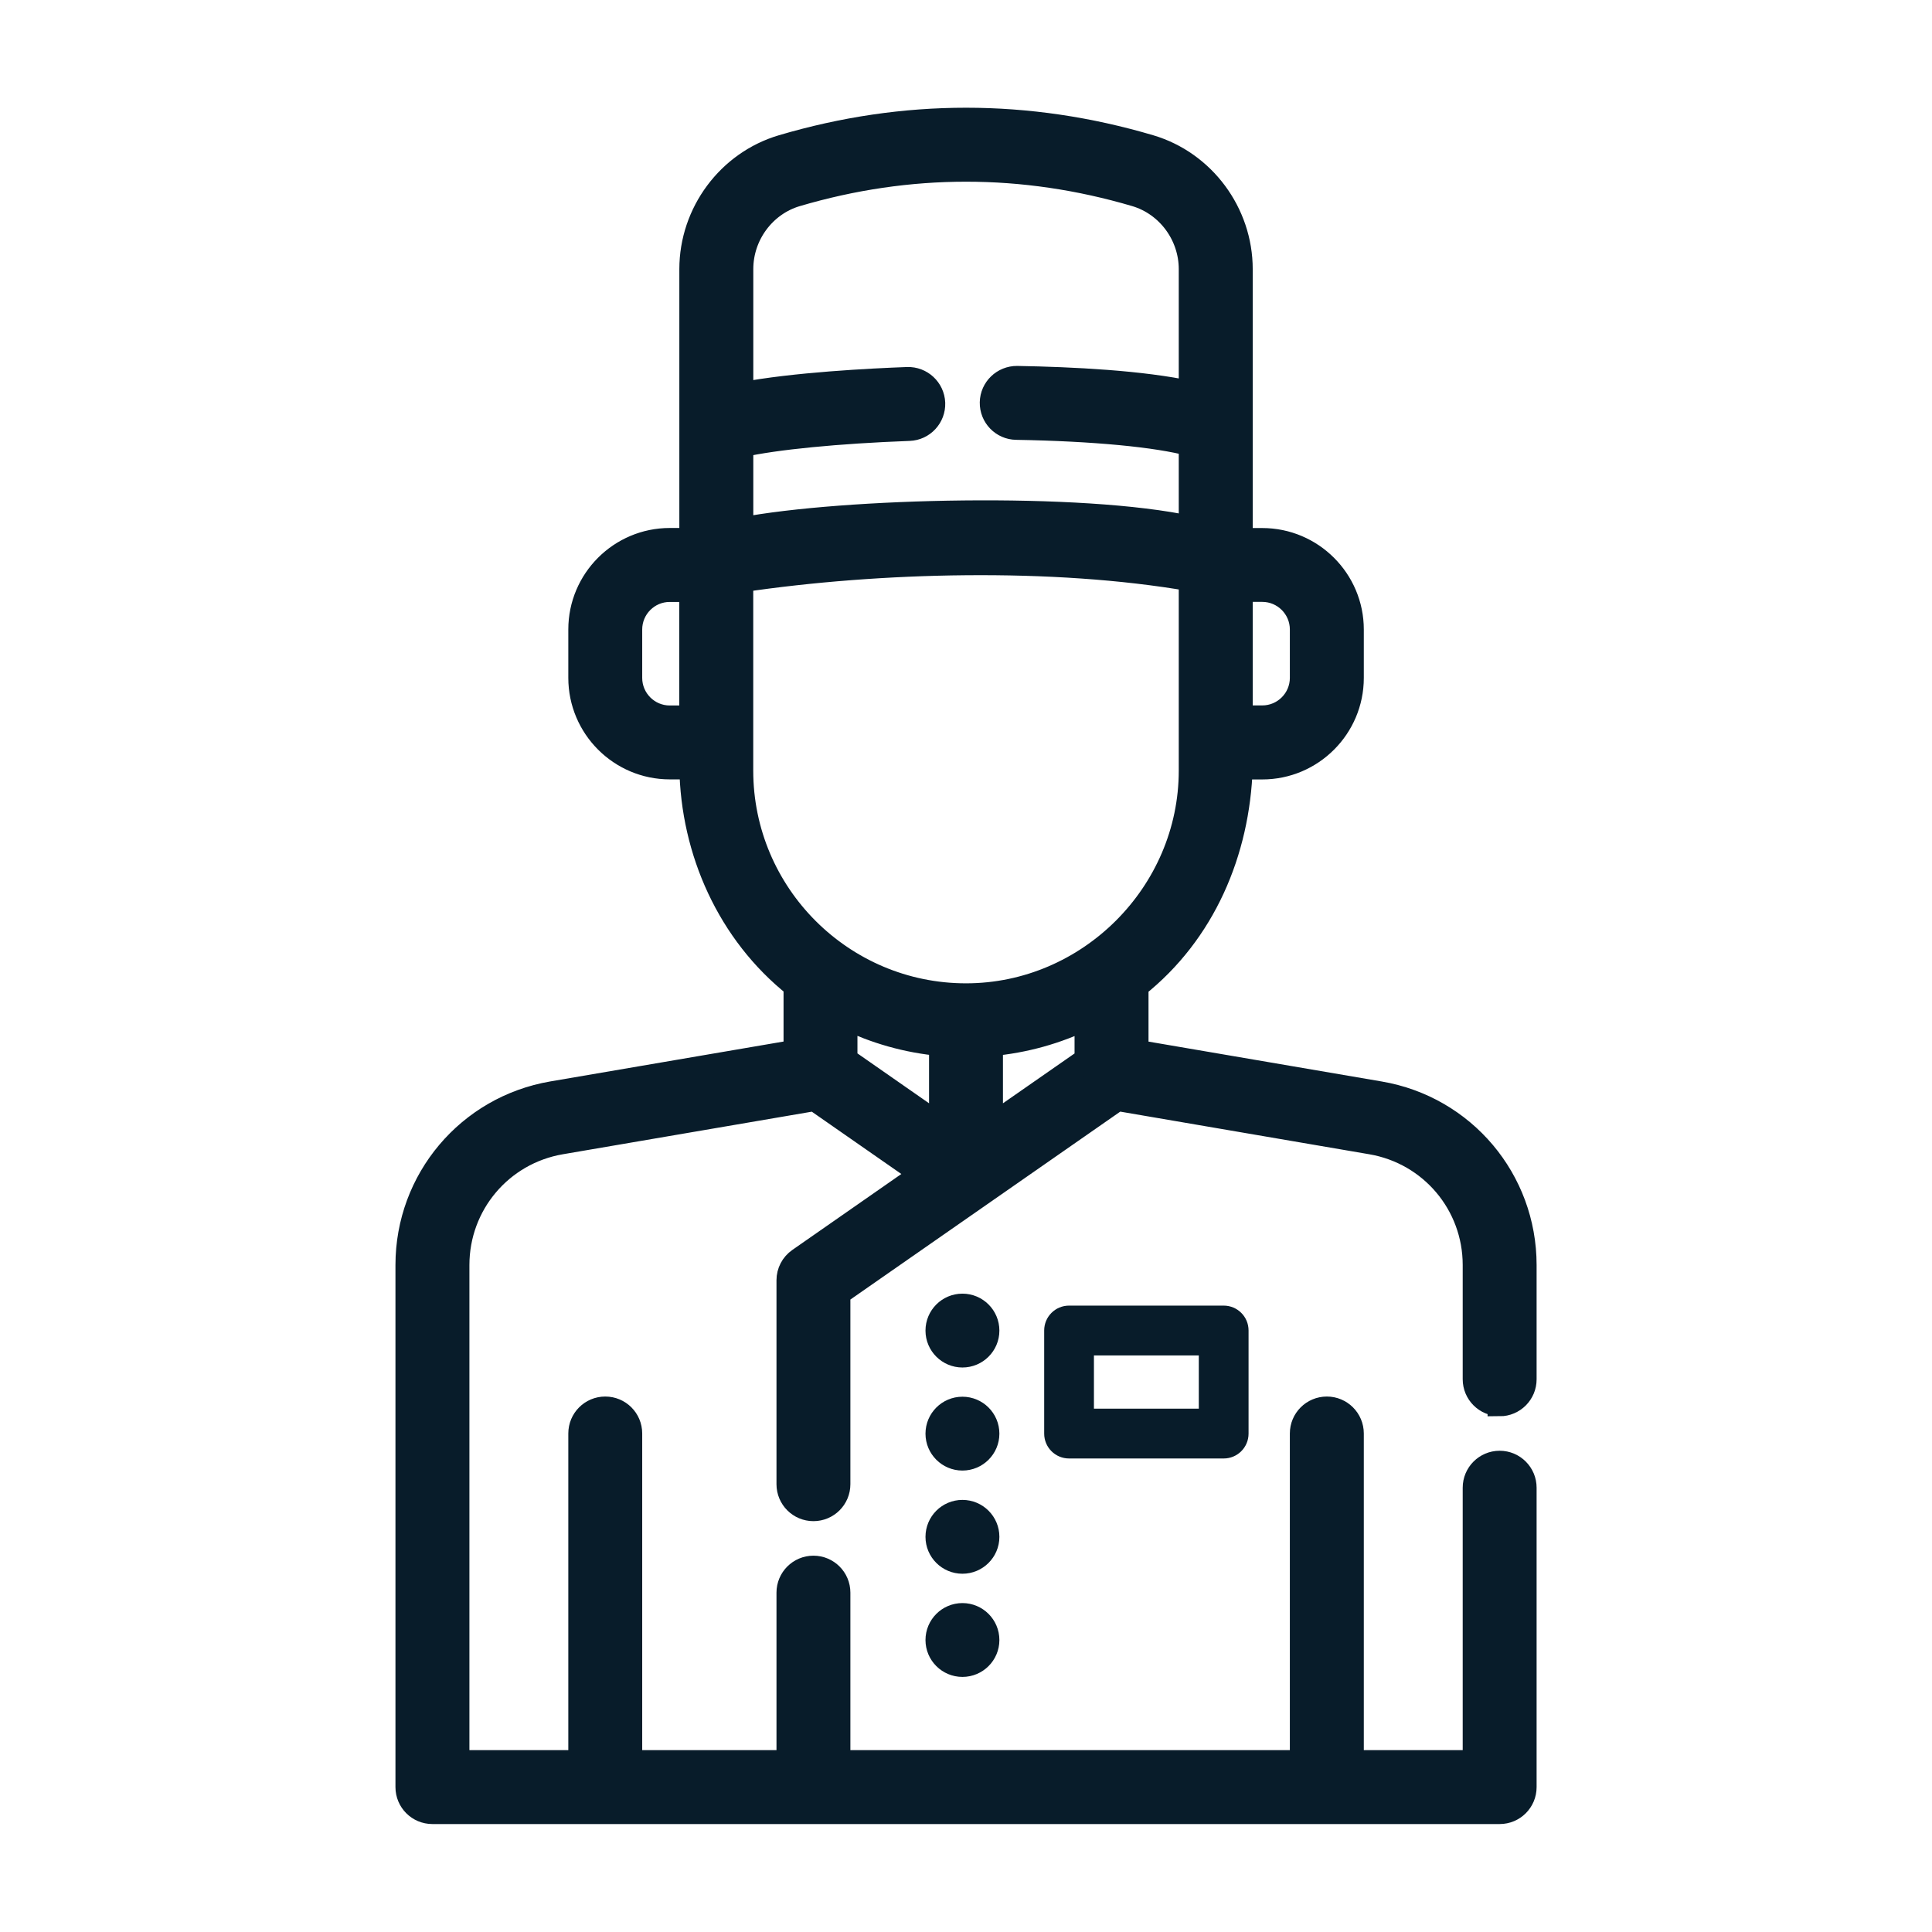 <svg width="32" height="32" viewBox="0 0 32 32" fill="none" xmlns="http://www.w3.org/2000/svg">
<path d="M15.941 22.45C16.168 22.45 16.353 22.266 16.353 22.039C16.353 21.811 16.168 21.627 15.941 21.627C15.714 21.627 15.529 21.811 15.529 22.039C15.529 22.266 15.714 22.45 15.941 22.45Z" fill="#081C2A" stroke="#081C2A" stroke-width="0.4"/>
<path d="M15.941 24.157C16.168 24.157 16.353 23.973 16.353 23.746C16.353 23.518 16.168 23.334 15.941 23.334C15.714 23.334 15.529 23.518 15.529 23.746C15.529 23.973 15.714 24.157 15.941 24.157Z" fill="#081C2A" stroke="#081C2A" stroke-width="0.4"/>
<path d="M15.941 27.575C16.168 27.575 16.353 27.391 16.353 27.164C16.353 26.936 16.168 26.752 15.941 26.752C15.714 26.752 15.529 26.936 15.529 27.164C15.529 27.391 15.714 27.575 15.941 27.575Z" fill="#081C2A" stroke="#081C2A" stroke-width="0.4"/>
<path d="M15.941 25.866C16.168 25.866 16.353 25.682 16.353 25.455C16.353 25.227 16.168 25.043 15.941 25.043C15.714 25.043 15.529 25.227 15.529 25.455C15.529 25.682 15.714 25.866 15.941 25.866Z" fill="#081C2A" stroke="#081C2A" stroke-width="0.4"/>
<path d="M24.839 23.258C25.067 23.258 25.251 23.073 25.251 22.846V20.954C25.251 19.544 24.242 18.347 22.852 18.11L18.823 17.421V16.331C19.939 15.445 20.502 14.107 20.549 12.71H20.907C21.724 12.71 22.389 12.045 22.389 11.228V10.427C22.389 9.611 21.724 8.946 20.907 8.946H20.549V4.458C20.549 3.527 19.93 2.694 19.044 2.432C17.024 1.835 14.977 1.835 12.958 2.432C12.071 2.694 11.452 3.527 11.452 4.458V8.945H11.094C10.277 8.945 9.613 9.609 9.613 10.426V11.227C9.613 12.044 10.277 12.709 11.094 12.709H11.452C11.473 14.099 12.078 15.454 13.178 16.327V17.42L9.149 18.109C7.759 18.347 6.75 19.543 6.75 20.953V29.6C6.75 29.828 6.934 30.012 7.162 30.012H24.839C25.067 30.012 25.251 29.828 25.251 29.6V24.641C25.251 24.414 25.067 24.229 24.839 24.229C24.611 24.229 24.427 24.414 24.427 24.641V29.188H22.389V23.743C22.389 23.515 22.204 23.331 21.977 23.331C21.749 23.331 21.564 23.515 21.564 23.743V29.188H13.885V26.379C13.885 26.152 13.701 25.967 13.473 25.967C13.245 25.967 13.061 26.152 13.061 26.379V29.188H10.437V23.743C10.437 23.515 10.253 23.331 10.025 23.331C9.797 23.331 9.613 23.515 9.613 23.743V29.188H7.575V20.953C7.575 19.946 8.296 19.091 9.289 18.921L13.493 18.202L15.279 19.445L13.238 20.867C13.127 20.944 13.061 21.07 13.061 21.205V24.583C13.061 24.811 13.245 24.995 13.473 24.995C13.701 24.995 13.885 24.811 13.885 24.583V21.42L18.508 18.201L22.713 18.921C23.706 19.091 24.427 19.945 24.427 20.953V22.844C24.427 23.072 24.611 23.256 24.839 23.256V23.258ZM17.998 17.553L16.412 18.657V17.293C16.969 17.243 17.505 17.093 17.998 16.852V17.553ZM20.907 9.769C21.269 9.769 21.564 10.064 21.564 10.426V11.227C21.564 11.59 21.269 11.884 20.907 11.884H20.549V9.769H20.907ZM13.191 3.222C15.055 2.672 16.946 2.672 18.81 3.222C19.348 3.382 19.724 3.89 19.724 4.458V6.511C18.919 6.335 17.767 6.277 16.847 6.261C16.62 6.259 16.432 6.439 16.428 6.666C16.424 6.894 16.606 7.082 16.833 7.085C18.12 7.107 19.163 7.207 19.724 7.358V8.747C17.915 8.351 13.986 8.447 12.277 8.771V7.375C12.838 7.249 13.872 7.147 15.059 7.103C15.286 7.095 15.464 6.904 15.456 6.676C15.447 6.449 15.256 6.271 15.028 6.279C14.433 6.301 13.152 6.365 12.277 6.533V4.457C12.277 3.889 12.653 3.381 13.191 3.222V3.222ZM11.093 11.885C10.731 11.885 10.437 11.59 10.437 11.228V10.427C10.437 10.064 10.731 9.77 11.093 9.77H11.451V11.885H11.093ZM12.276 12.763V9.611C14.554 9.273 17.446 9.199 19.724 9.594V12.763C19.724 14.801 18.036 16.487 16 16.487C13.947 16.487 12.276 14.816 12.276 12.763ZM14.002 16.848C14.488 17.087 15.024 17.241 15.588 17.292V18.657L14.002 17.552V16.848Z" fill="#081C2A" stroke="#081C2A" stroke-width="0.4"/>
<path d="M17.707 21.625C17.479 21.625 17.295 21.809 17.295 22.037V23.745C17.295 23.973 17.479 24.157 17.707 24.157H20.268C20.496 24.157 20.68 23.973 20.68 23.745V22.037C20.68 21.809 20.496 21.625 20.268 21.625H17.707ZM19.856 23.332H18.119V22.45H19.856V23.332Z" fill="#081C2A"/>
</svg>
